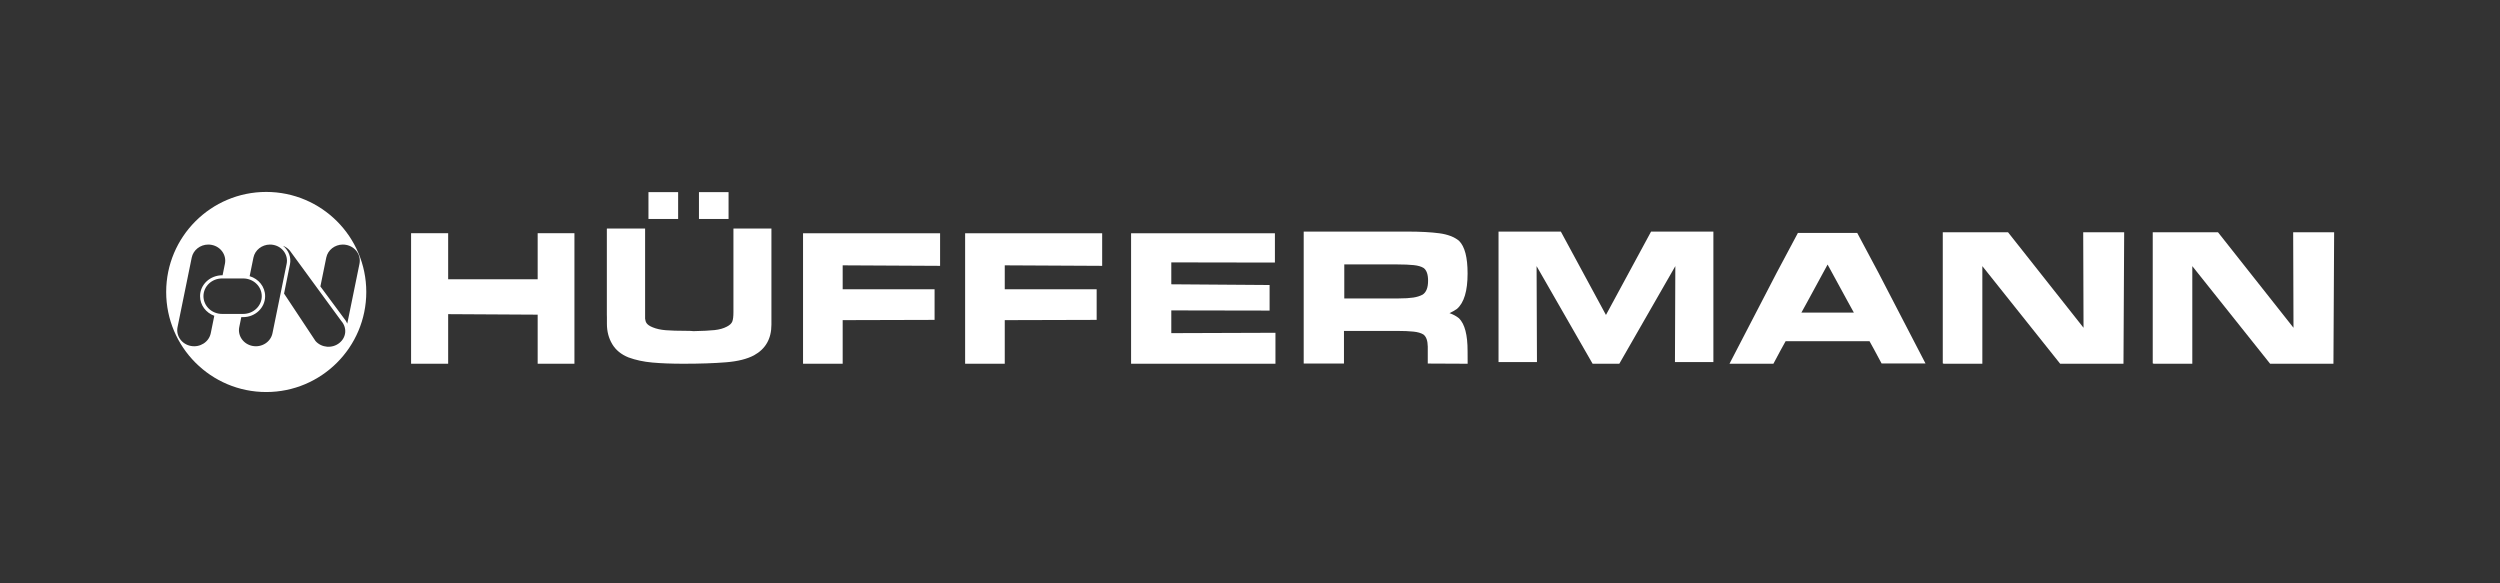 <svg xmlns:rdf="http://www.w3.org/1999/02/22-rdf-syntax-ns#" xmlns="http://www.w3.org/2000/svg" version="1.1" xmlns:cc="http://creativecommons.org/ns#" xmlns:dc="http://purl.org/dc/elements/1.1/" viewBox="0 0 300 70">
 <rect x="0" y="0" width="300" height="70" fill="#333333" stroke="none"/>
 <g transform="translate(0 -982.36)">
  <g stroke-width="4.136" transform="matrix(.242 0 0 .242 95.577 971.92)" fill="#fff">
   <g transform="matrix(1.193 0 0 .838 -223.75 23.739)">
    <g stroke-width="4.136">
     <path d="m27.363 161.16h15.411v27.226h37.205v-27.23h15.281v77.217h-15.282v-29.03l-37.205-0.301v29.337h-15.41z"/>
     <path d="m108.76 158.4v0.186h-0.026v50.788c0 0.504 0.003 1.001 0.026 1.492v3.915c-0 4.475 0.731 8.45 2.2 11.97 1.469 3.52 3.738 6.167 6.783 7.905 2.973 1.549 6.268 2.556 9.873 3.02s7.933 0.709 12.99 0.709c6.926 0 12.817-0.298 17.677-0.858 4.861-0.559 8.726-1.936 11.628-4.139 4.807-3.769 7.228-9.812 7.228-18.16v-56.829h-15.766v0.186h-0.026v49.371c-0 2.498-0.16 4.304-0.471 5.444-0.312 1.14-1.059 2.152-2.252 3.02-1.371 1.04-3.06 1.733-5.081 2.051-2.021 0.318-4.98 0.525-8.826 0.634-0.588-0.124-1.537-0.186-2.855-0.186-3.703 0-6.594-0.132-8.668-0.373-2.074-0.24-3.872-0.8-5.421-1.715-1.246-0.714-2.078-1.532-2.514-2.424-0.327-0.669-0.547-1.558-0.629-2.685v-53.34h-15.87z"/>
     <path d="m147.02 136.84h12.303v15.881h-12.303z"/>
     <path d="m126.03 136.84h12.333v15.881h-12.333z"/>
     <path d="m190.28 238.38v-77.217h56.964v19.298l-40.489-0.301v14.158h38.199v18.117l-38.199 0.151v25.795z"/>
     <path d="m326.63 238.38v-77.217h59.784v17.356l-43.067-0.107v12.962l40.857 0.426v15.13l-40.857-0.107v13.454l43.293-0.213v18.315z"/>
     <path d="m479.36 160.19v77.189h15.975l-0.157-56.755 23.282 57.761h11.104l23.282-57.761-0.157 56.755h15.975v-77.189h-25.901l-18.751 49.334-18.751-49.334z"/>
     <path d="m603.8 160.97-8.826 23.567-19.615 53.846h18.254l3.038-8.092 2.043-5.258h34.857l1.781 4.587 3.247 8.614h18.254l-19.615-53.846-8.773-23.418h-14.168zm12.335 18.719 8.354 21.814 2.567 6.638h-21.815l2.593-6.712z"/>
    </g>
    <path d="m257.65 238.38v-77.217h56.964v19.298l-40.489-0.301v14.158h38.199v18.117l-38.199 0.151v25.795z"/>
    <path d="m664.01 160.6v77.562l0.445 0.224h16.001v-57.761l32.343 57.761h26.32l0.288-77.786h-17.023l0.131 56.494-31.374-56.494z"/>
    <path d="m751.28 160.6v77.562l0.445 0.224h16.001v-57.761l32.343 57.761h26.32l0.288-77.786h-17.023l0.131 56.494-31.374-56.494z"/>
    <path d="m398.38 160.19v78.085h16.735v-19.316h21.946c2.853 0 5.161 0.154 6.914 0.41 1.752 0.256 3.16 0.82 4.164 1.715 1.189 1.282 1.766 3.666 1.807 7.16v10.031l16.577 0.112c-0.023-2.311-0.026-4.826-0.026-7.532-0-9.513-1.151-15.942-3.562-19.353-1.081-1.264-2.414-2.288-3.954-3.058 1.083-0.705 2.119-1.53 3.09-2.498 2.962-3.641 4.426-10.623 4.426-20.957-0-9.513-1.151-15.942-3.562-19.353-1.963-2.296-4.718-3.781-8.145-4.437-3.427-0.656-7.908-1.007-13.487-1.007h-42.923zm16.866 19.428h21.946c2.853 0 5.161 0.154 6.914 0.41 1.752 0.256 3.134 0.82 4.138 1.715 1.233 1.33 1.833 3.824 1.833 7.532-0 4.028-0.738 6.784-2.252 8.204-1.145 0.87-2.44 1.433-3.902 1.753-1.462 0.32-3.547 0.522-6.259 0.522h-22.418z"/>
   </g>
   <path d="m31.996 23.002c-6.621 0-11.994 5.373-11.994 11.994s5.373 11.996 11.994 11.996 11.996-5.375 11.996-11.996-5.375-11.994-11.996-11.994zm-6.963 6.31c0.135-0.001 0.271 0.01 0.408 0.036 1.099 0.203 1.817 1.218 1.604 2.265l-0.279 1.377c-1.52 0-2.702 1.124-2.702 2.51 0 1.076 0.71 1.994 1.707 2.352l-0.425 2.091c-0.214 1.047-1.278 1.73-2.377 1.526-1.1-0.204-1.818-1.216-1.604-2.264l1.699-8.328c0.187-0.917 1.026-1.556 1.969-1.565zm7.399 0c0.134-0.001 0.27 0.01 0.408 0.036 1.1 0.203 1.819 1.218 1.605 2.265l-1.699 8.33c-0.213 1.047-1.279 1.73-2.379 1.526-1.099-0.204-1.817-1.216-1.603-2.264l0.244-1.193h0.222c1.456 0 2.635-1.125 2.635-2.512 0-1.128-0.781-2.082-1.855-2.398l0.453-2.225c0.187-0.917 1.026-1.556 1.969-1.565zm8.732 0c0.135-0.001 0.273 0.01 0.41 0.036 1.099 0.203 1.817 1.218 1.604 2.265l-1.465 7.174c-0.092-0.221-0.221-0.432-0.389-0.625l-2.834-3.828 0.705-3.457c0.187-0.917 1.026-1.556 1.969-1.565zm-7.15 0.153c0.299 0.115 0.575 0.299 0.797 0.551l6.175 8.445c0.721 0.817 0.634 1.966-0.224 2.652-0.858 0.685-2.138 0.58-2.858-0.238l-3.769-5.689 0.707-3.498c0.175-0.859-0.171-1.699-0.828-2.223zm-7.313 3.91h2.529c1.232 0 2.231 0.951 2.231 2.125s-0.999 2.127-2.231 2.127h-2.529c-1.232 0-2.23-0.953-2.23-2.127s0.998-2.125 2.23-2.125z" fill-rule="evenodd" transform="matrix(4.136 0 0 4.136 -395.27 43.176)" stroke-width="1"/>
  </g>
 </g>
</svg>
